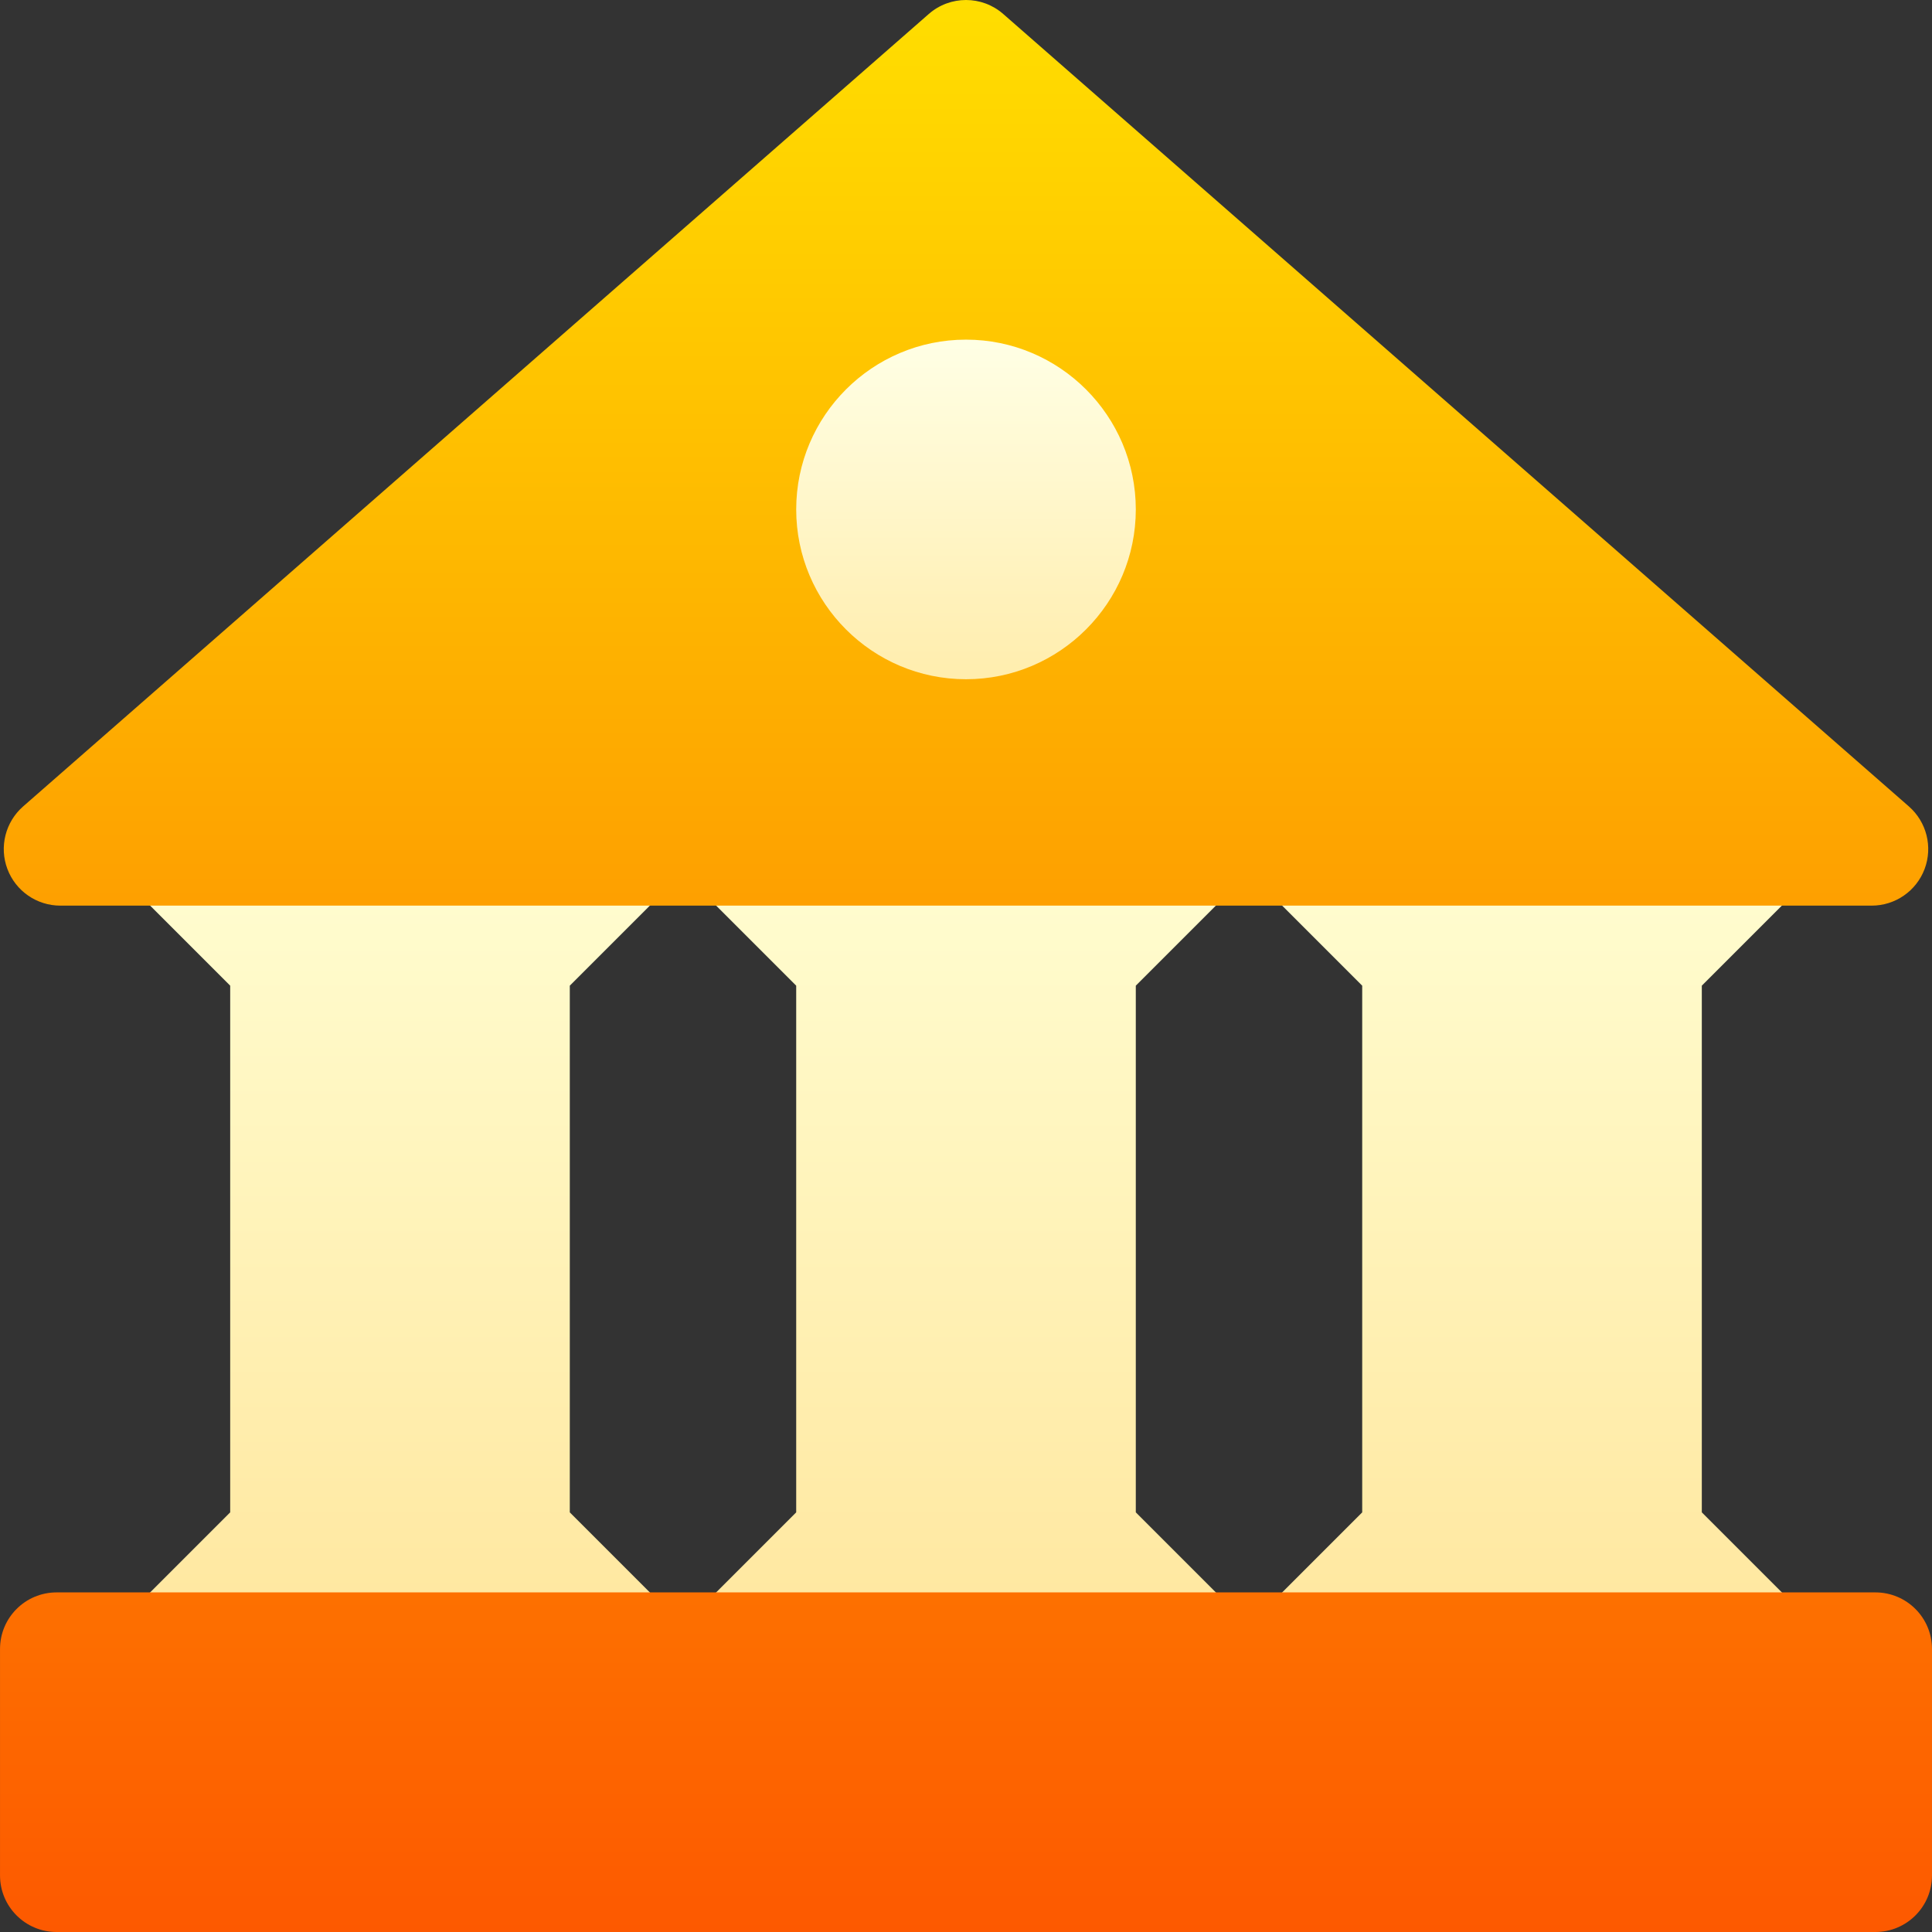 <svg xmlns="http://www.w3.org/2000/svg" xmlns:xlink="http://www.w3.org/1999/xlink" id="Capa_1" height="512" viewBox="0 0 512.007 512.007" width="512"><rect x="0" y="0" width="512.007" height="512.007" fill="#333333" stroke="none"/><linearGradient id="SVGID_1_" gradientUnits="userSpaceOnUse" x1="256.004" x2="256.004" y1="452.007" y2="210.007"><stop offset="0" stop-color="#ffe59a"></stop><stop offset="1" stop-color="#ffffd5"></stop></linearGradient><linearGradient id="SVGID_2_" gradientUnits="userSpaceOnUse" x1="256.004" x2="256.004" y1="512.007" y2="0"><stop offset="0" stop-color="#fd5900"></stop><stop offset="1" stop-color="#ffde00"></stop></linearGradient><linearGradient id="SVGID_3_" gradientUnits="userSpaceOnUse" x1="256.004" x2="256.004" y1="180.007" y2="90.007"><stop offset="0" stop-color="#ffedad"></stop><stop offset="1" stop-color="#ffffe5"></stop></linearGradient><g><g><g id="Bank_1_"><g><g><path d="m176.609 235.613c4.292-4.292 5.581-10.737 3.252-16.348-2.314-5.61-7.793-9.258-13.857-9.258h-120c-6.064 0-11.543 3.647-13.857 9.258-2.329 5.61-1.04 12.056 3.252 16.348l25.605 25.605v139.578l-25.605 25.605c-4.292 4.292-5.581 10.737-3.252 16.348 2.314 5.61 7.793 9.258 13.857 9.258h120c6.064 0 11.543-3.647 13.857-9.258 2.329-5.61 1.04-12.056-3.252-16.348l-25.605-25.605v-139.578zm274.395 165.183v-139.578l25.605-25.605c4.292-4.292 5.581-10.737 3.252-16.348-2.314-5.61-7.793-9.258-13.857-9.258h-120c-6.064 0-11.543 3.647-13.857 9.258-2.329 5.61-1.04 12.056 3.252 16.348l25.605 25.605v139.578l-25.605 25.605c-4.292 4.292-5.581 10.737-3.252 16.348 2.314 5.61 7.793 9.258 13.857 9.258h120c6.064 0 11.543-3.647 13.857-9.258 2.329-5.61 1.04-12.056-3.252-16.348zm-124.395-165.183c4.292-4.292 5.581-10.737 3.252-16.348-2.314-5.61-7.793-9.258-13.857-9.258h-120c-6.064 0-11.543 3.647-13.857 9.258-2.329 5.61-1.04 12.056 3.252 16.348l25.605 25.605v139.578l-25.605 25.605c-4.292 4.292-5.581 10.737-3.252 16.348 2.314 5.61 7.793 9.258 13.857 9.258h120c6.064 0 11.543-3.647 13.857-9.258 2.329-5.61 1.04-12.056-3.252-16.348l-25.605-25.605v-139.578z" fill="url(#SVGID_1_)"></path></g></g></g></g><g><g><path d="m497.004 422.007h-482c-8.291 0-15 6.709-15 15v60c0 8.291 6.709 15 15 15h482c8.291 0 15-6.709 15-15v-60c0-8.291-6.709-15-15-15zm-481-182h480c6.255 0 11.851-3.867 14.048-9.727 2.197-5.845.527-12.451-4.175-16.567l-240-210c-5.654-4.951-14.092-4.951-19.746 0l-240 210c-4.702 4.116-6.372 10.723-4.175 16.567 2.197 5.86 7.793 9.727 14.048 9.727z" fill="url(#SVGID_2_)"></path></g></g><g><path d="m256.004 180.007c-24.814 0-45-20.186-45-45s20.186-45 45-45 45 20.186 45 45-20.186 45-45 45z" fill="url(#SVGID_3_)"></path></g></g></svg>